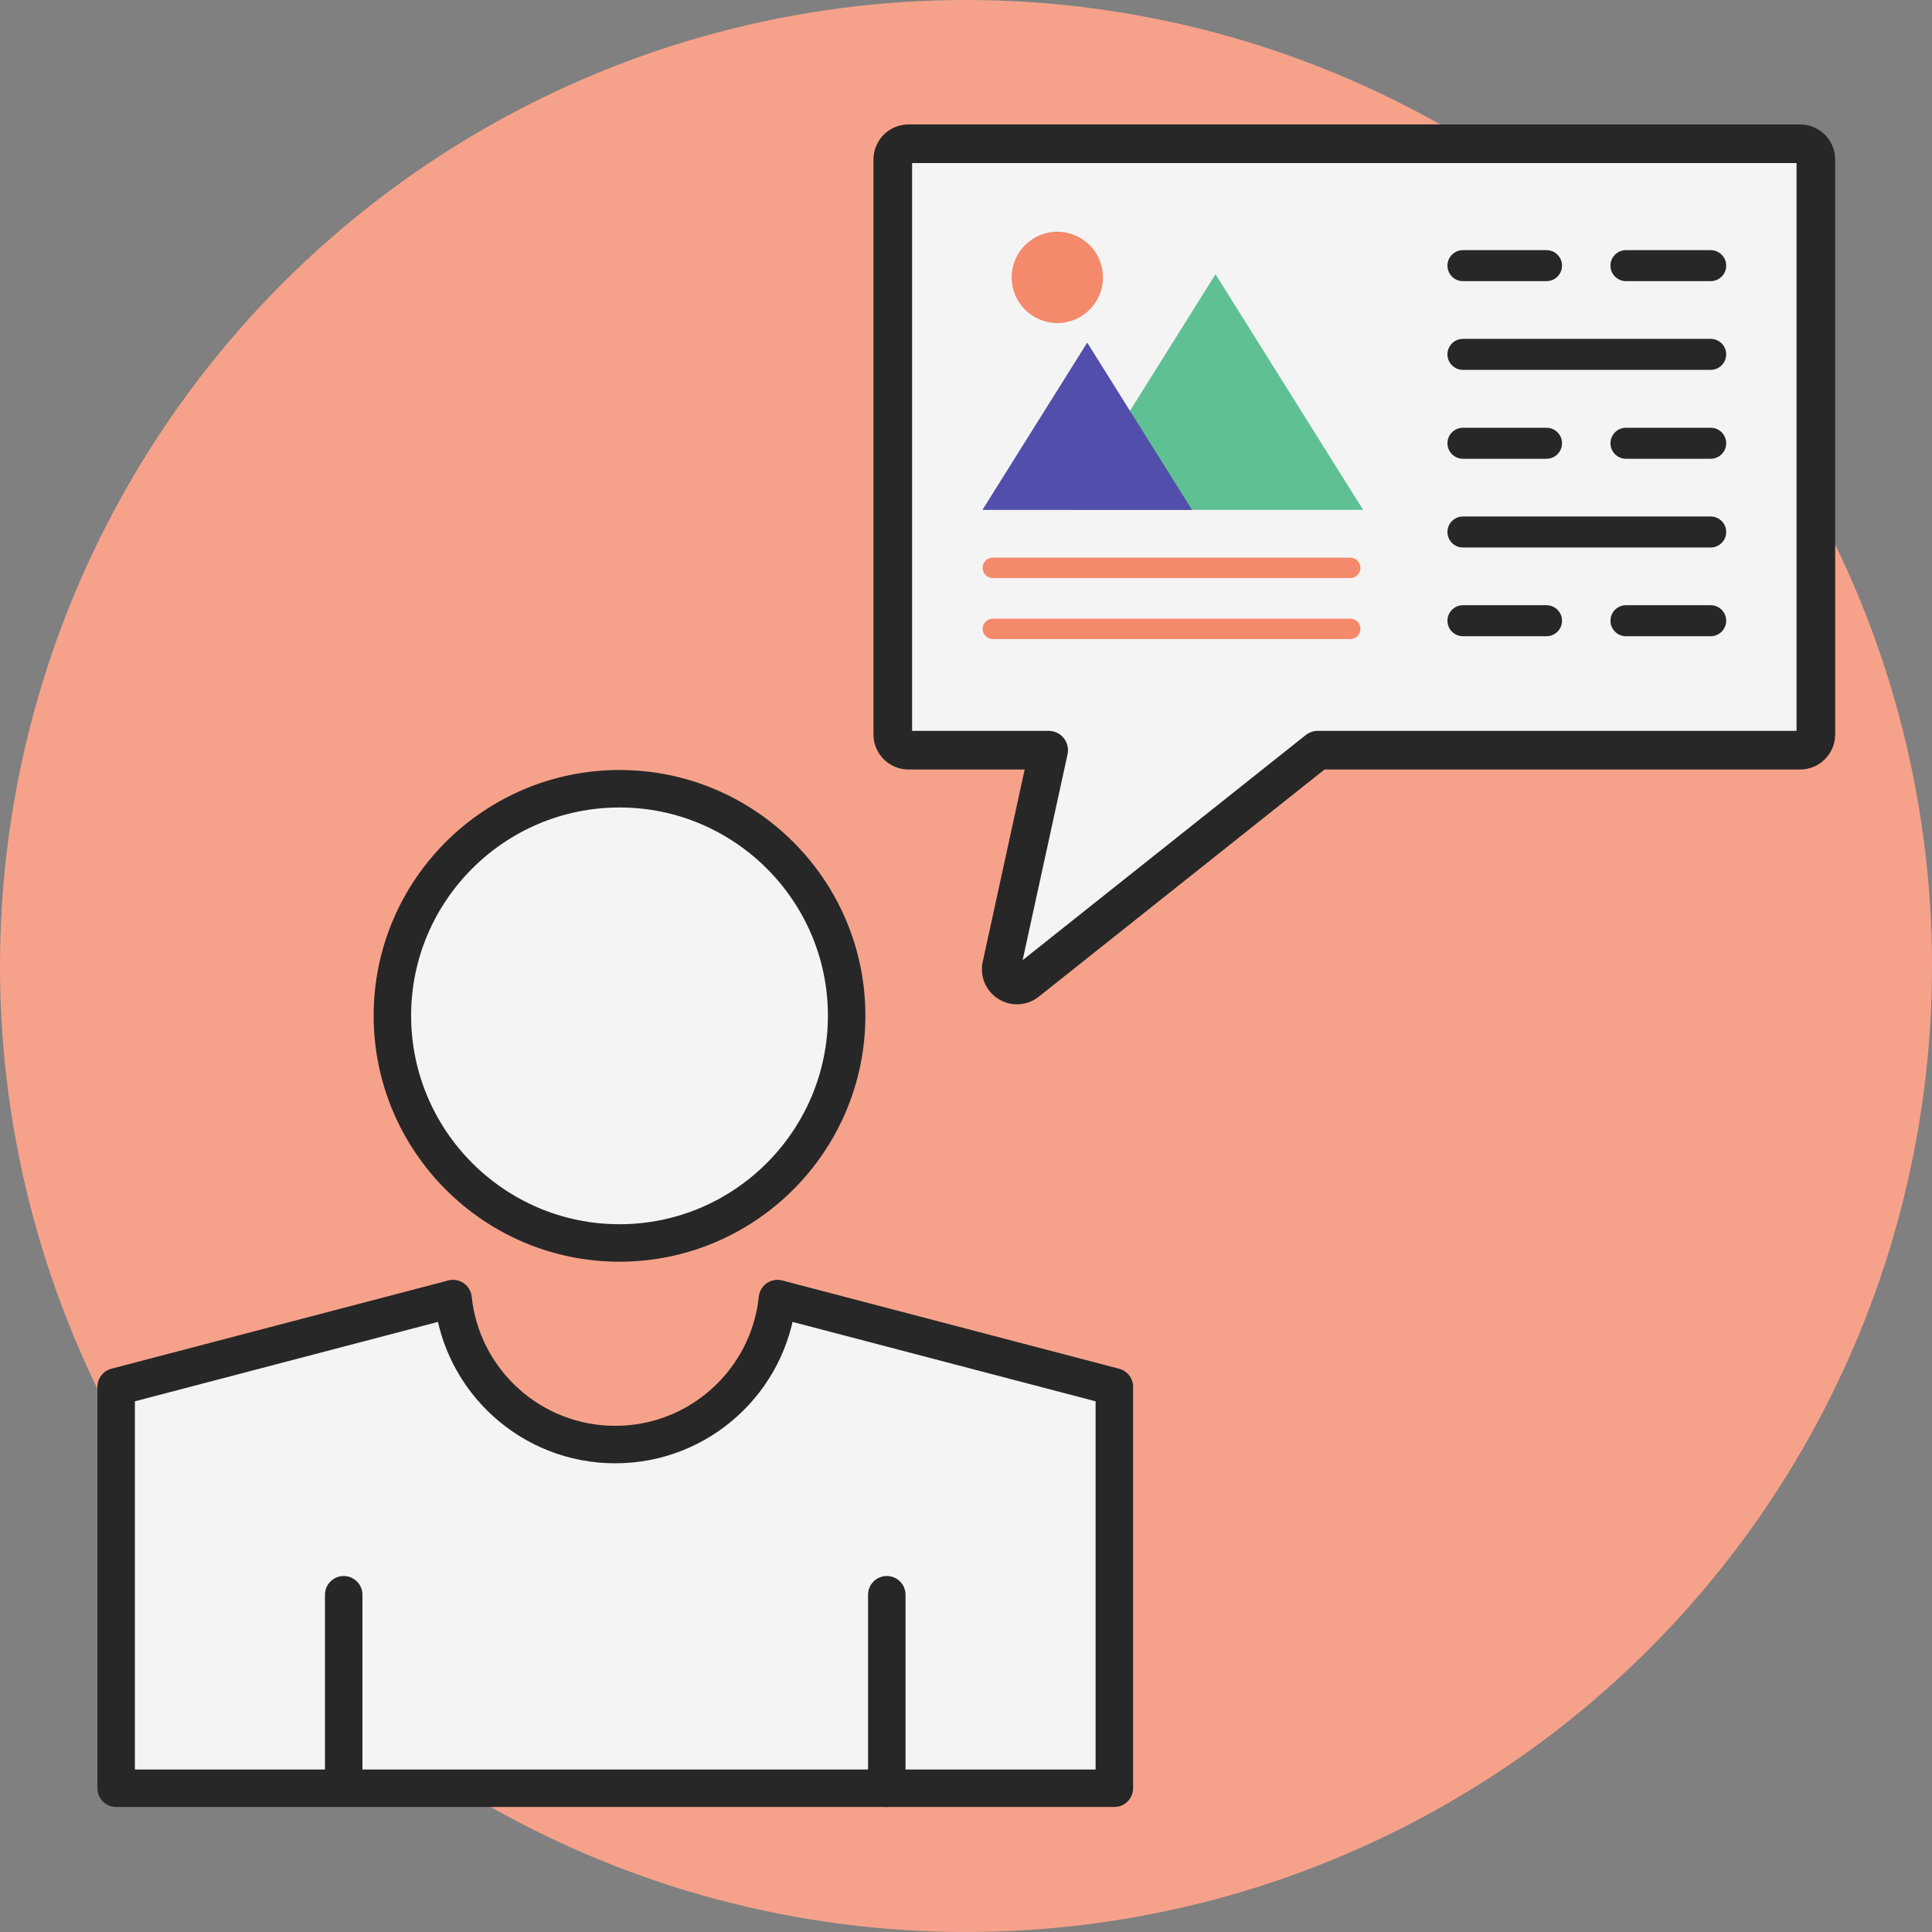 <?xml version="1.0" encoding="utf-8"?>
<!-- Generator: Adobe Illustrator 24.1.0, SVG Export Plug-In . SVG Version: 6.00 Build 0)  -->
<svg version="1.1" id="Capa_1" xmlns="http://www.w3.org/2000/svg" xmlns:xlink="http://www.w3.org/1999/xlink" x="0px" y="0px"
	 viewBox="0 0 300 300" enable-background="new 0 0 300 300" xml:space="preserve">
<rect x="0" y="0" width="300" height="300" fill="#808080" stroke="none"/>
<circle fill="#F6A28A" cx="150" cy="150" r="150"/>
<g>
	<g>
		<g>
			
				<path fill="#F4F4F4" stroke="#272727" stroke-width="6" stroke-linecap="round" stroke-linejoin="round" stroke-miterlimit="10" d="
				M157.906,152.954c-0.407,0-0.818-0.103-1.188-0.312c-0.888-0.492-1.375-1.482-1.229-2.483l7.348-33.671h-21.764
				c-1.35,0-2.442-1.093-2.442-2.442v-89.28c0-1.35,1.093-2.442,2.442-2.442h138.449c1.35,0,2.442,1.093,2.442,2.442v89.28
				c0,1.349-1.093,2.442-2.442,2.442h-74.901l-45.145,35.893C159.025,152.76,158.467,152.954,157.906,152.954z"/>
		</g>
		<g>
			<g>
				<g>
					<path fill="#272727" d="M240.144,43.655h-12.976c-1.33,0-2.407-1.077-2.407-2.407s1.077-2.407,2.407-2.407h12.976
						c1.33,0,2.407,1.077,2.407,2.407S241.473,43.655,240.144,43.655z"/>
				</g>
				<g>
					<path fill="#272727" d="M265.635,43.655H252.48c-1.33,0-2.407-1.077-2.407-2.407s1.077-2.407,2.407-2.407h13.155
						c1.329,0,2.407,1.077,2.407,2.407S266.965,43.655,265.635,43.655z"/>
				</g>
				<g>
					<path fill="#272727" d="M265.635,57.433h-38.468c-1.33,0-2.407-1.077-2.407-2.407c0-1.329,1.077-2.407,2.407-2.407h38.468
						c1.329,0,2.407,1.077,2.407,2.407C268.042,56.356,266.965,57.433,265.635,57.433z"/>
				</g>
				<g>
					<path fill="#272727" d="M240.144,71.237h-12.976c-1.33,0-2.407-1.077-2.407-2.407s1.077-2.407,2.407-2.407h12.976
						c1.33,0,2.407,1.077,2.407,2.407S241.473,71.237,240.144,71.237z"/>
				</g>
				<g>
					<path fill="#272727" d="M265.635,71.237H252.48c-1.33,0-2.407-1.077-2.407-2.407s1.077-2.407,2.407-2.407h13.155
						c1.329,0,2.407,1.077,2.407,2.407S266.965,71.237,265.635,71.237z"/>
				</g>
				<g>
					<path fill="#272727" d="M265.635,85.015h-38.468c-1.33,0-2.407-1.077-2.407-2.407c0-1.329,1.077-2.407,2.407-2.407h38.468
						c1.329,0,2.407,1.077,2.407,2.407C268.042,83.938,266.965,85.015,265.635,85.015z"/>
				</g>
				<g>
					<path fill="#272727" d="M240.144,98.793h-12.976c-1.33,0-2.407-1.077-2.407-2.407c0-1.33,1.077-2.407,2.407-2.407h12.976
						c1.33,0,2.407,1.077,2.407,2.407C242.55,97.716,241.473,98.793,240.144,98.793z"/>
				</g>
				<g>
					<path fill="#272727" d="M265.635,98.793H252.48c-1.33,0-2.407-1.077-2.407-2.407c0-1.33,1.077-2.407,2.407-2.407h13.155
						c1.329,0,2.407,1.077,2.407,2.407C268.042,97.716,266.965,98.793,265.635,98.793z"/>
				</g>
			</g>
			<g>
				
					<line fill="none" stroke="#F5896B" stroke-width="3.172" stroke-linecap="round" stroke-linejoin="round" stroke-miterlimit="10" x1="154.169" y1="88.176" x2="209.663" y2="88.176"/>
				
					<line fill="none" stroke="#F5896B" stroke-width="3.172" stroke-linecap="round" stroke-linejoin="round" stroke-miterlimit="10" x1="154.169" y1="97.65" x2="209.663" y2="97.65"/>
				<g>
					<g>
						<polygon fill="#5FC094" points="211.666,79.177 188.744,42.583 165.823,79.177 						"/>
						<polygon fill="#524EAB" points="185.093,79.176 168.823,53.201 152.552,79.176 						"/>
					</g>
					<circle fill="#F5896B" cx="164.18" cy="43.073" r="7.088"/>
				</g>
			</g>
		</g>
	</g>
	<g>
		<g>
			<g>
				<g>
					
						<path fill="#F4F4F4" stroke="#272727" stroke-width="5.82" stroke-linecap="round" stroke-linejoin="round" stroke-miterlimit="10" d="
						M96.197,122.475c-19.446,0-35.268,15.806-35.268,35.233c0,19.465,15.822,35.299,35.268,35.299
						c19.448,0,35.27-15.834,35.27-35.299C131.467,138.281,115.645,122.475,96.197,122.475z"/>
				</g>
			</g>
		</g>
		
			<path fill="#F4F4F4" stroke="#272727" stroke-width="5.82" stroke-linecap="round" stroke-linejoin="round" stroke-miterlimit="10" d="
			M120.723,201.643c-1.329,12.737-12.098,22.668-25.187,22.668s-23.858-9.93-25.187-22.668L18.036,215.35v62.326h155V215.35
			L120.723,201.643z"/>
		<g>
			
				<line fill="#F4F4F4" stroke="#272727" stroke-width="5.82" stroke-linecap="round" stroke-linejoin="round" stroke-miterlimit="10" x1="53.371" y1="277.676" x2="53.371" y2="247.632"/>
			
				<line fill="#F4F4F4" stroke="#272727" stroke-width="5.82" stroke-linecap="round" stroke-linejoin="round" stroke-miterlimit="10" x1="137.701" y1="277.676" x2="137.701" y2="247.632"/>
		</g>
	</g>
</g>
</svg>
